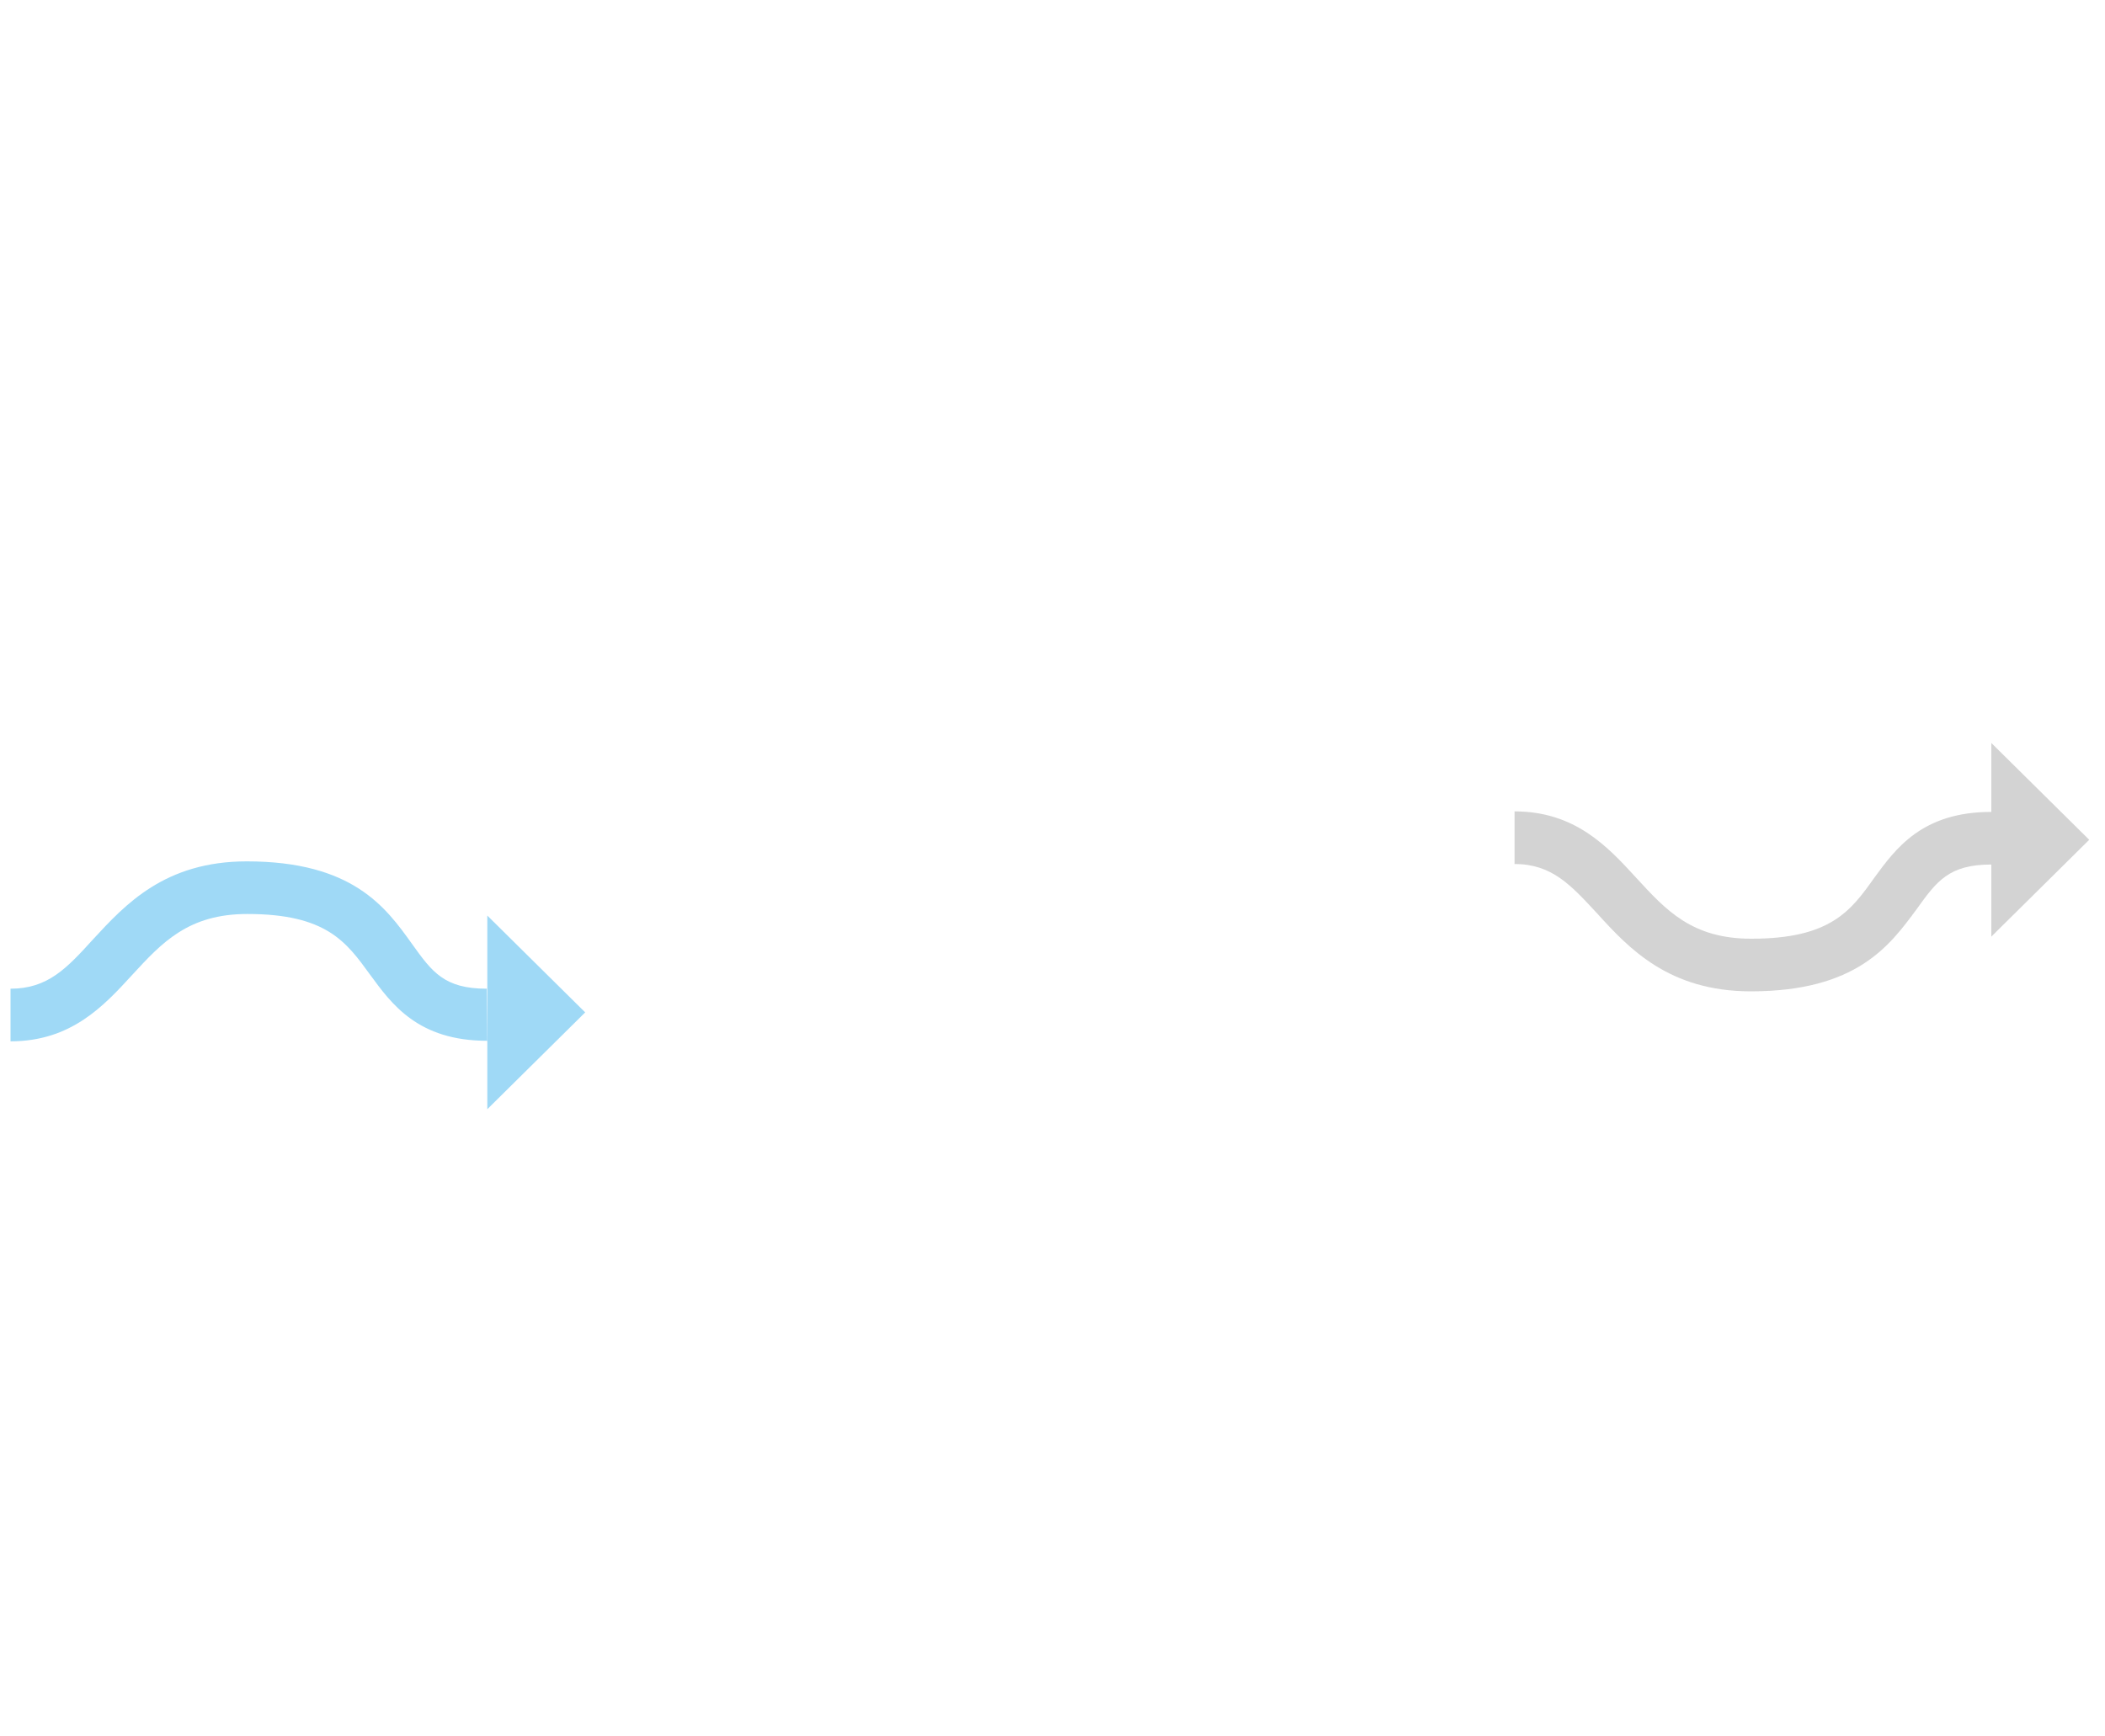 <?xml version="1.0" encoding="utf-8"?>
<!-- Generator: Adobe Illustrator 22.1.0, SVG Export Plug-In . SVG Version: 6.00 Build 0)  -->
<svg version="1.1" id="レイヤー_1" xmlns="http://www.w3.org/2000/svg" xmlns:xlink="http://www.w3.org/1999/xlink" x="0px"
	 y="0px" viewBox="0 0 400 330" style="enable-background:new 0 0 400 330;" xml:space="preserve">
<style type="text/css">
	.st0{fill:#9FD9F6;}
	.st1{opacity:0.8;enable-background:new    ;}
	.st2{fill:#C8C8C8;}
	.st3{opacity:0.8;fill:#C8C8C8;enable-background:new    ;}
</style>
<g>
	<path class="st0" d="M92.6,197.8c-13.2,0-18.2-7-22.3-12.6C65.8,179,62,173.7,47,173.7c-11.2,0-16.2,5.4-21.9,11.6
		c-5.4,5.9-11.6,12.6-23.1,12.6v-10c7.1,0,10.7-3.9,15.7-9.4c6.1-6.6,13.6-14.8,29.2-14.8c20.1,0,26.4,8.7,31.4,15.7
		c3.8,5.3,6.1,8.5,14.2,8.5L92.6,197.8L92.6,197.8z"/>
</g>
<polygon class="st0" points="111.2,192.4 92.6,174 92.6,210.8 "/>
<g class="st1">
	<path class="st2" d="M332.7,188.4c-15.6,0-23.2-8.2-29.2-14.8c-5-5.4-8.6-9.4-15.7-9.4v-10c11.5,0,17.7,6.7,23.1,12.6
		c5.7,6.2,10.6,11.6,21.9,11.6c15,0,18.9-5.3,23.3-11.5c4.1-5.6,9.1-12.6,22.3-12.6v10c-8.1,0-10.4,3.2-14.2,8.5
		C359.1,179.7,352.8,188.4,332.7,188.4z"/>
</g>
<polygon class="st3" points="397,159.6 378.4,178 378.4,141.2 "/>
</svg>
